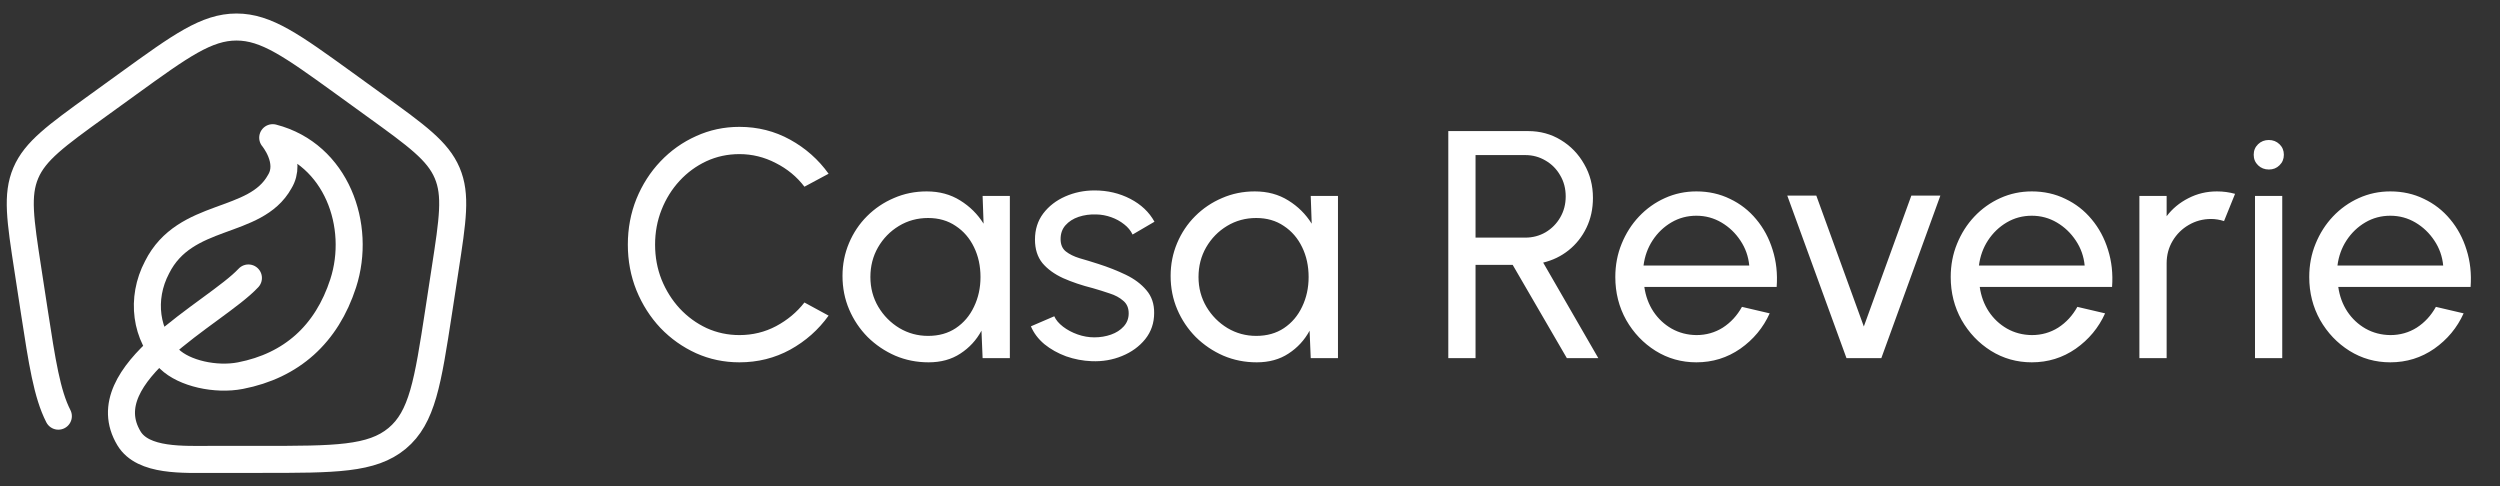<svg width="185" height="36" viewBox="0 0 185 36" fill="none" xmlns="http://www.w3.org/2000/svg">
<rect x="0" y="0" width="185" height="36" fill="#333333" stroke="none"/>
<path d="M18.383 20.57C15.95 23.182 6.638 27.614 9.545 32.44C10.589 34.171 13.597 33.995 15.677 33.995H19.322C24.786 33.995 27.517 33.995 29.386 32.442C31.255 30.887 31.655 28.282 32.457 23.072L32.937 19.938C33.503 16.263 33.785 14.427 33.09 12.797C32.396 11.168 30.853 10.053 27.77 7.825L25.468 6.159C21.632 3.387 19.714 2 17.501 2C15.288 2 13.37 3.387 9.534 6.159L7.23 7.825C4.147 10.053 2.606 11.168 1.91 12.797C1.215 14.427 1.497 16.263 2.062 19.938L2.543 23.073C3.113 26.779 3.481 29.167 4.318 30.796M17.791 27.797C21.578 27.063 24.175 24.732 25.396 20.965C26.778 16.698 24.904 11.413 20.181 10.189C20.181 10.189 21.637 11.925 20.696 13.448C18.883 16.711 13.701 15.625 11.621 19.783C10.397 22.106 10.768 24.852 12.531 26.566C13.638 27.642 15.971 28.149 17.791 27.797Z" stroke="white" stroke-width="2" stroke-linecap="round" stroke-linejoin="round"/>
<path d="M54.716 26.812C53.58 26.812 52.512 26.588 51.512 26.14C50.512 25.684 49.632 25.06 48.872 24.268C48.12 23.468 47.528 22.54 47.096 21.484C46.672 20.428 46.46 19.3 46.46 18.1C46.46 16.9 46.672 15.772 47.096 14.716C47.528 13.66 48.12 12.736 48.872 11.944C49.632 11.144 50.512 10.52 51.512 10.072C52.512 9.616 53.58 9.388 54.716 9.388C56.076 9.388 57.328 9.704 58.472 10.336C59.616 10.968 60.564 11.808 61.316 12.856L59.528 13.816C58.968 13.08 58.26 12.496 57.404 12.064C56.556 11.624 55.66 11.404 54.716 11.404C53.844 11.404 53.028 11.58 52.268 11.932C51.516 12.284 50.856 12.768 50.288 13.384C49.72 14 49.276 14.712 48.956 15.52C48.636 16.328 48.476 17.188 48.476 18.1C48.476 19.02 48.636 19.884 48.956 20.692C49.284 21.5 49.732 22.212 50.3 22.828C50.876 23.444 51.54 23.928 52.292 24.28C53.052 24.624 53.86 24.796 54.716 24.796C55.692 24.796 56.596 24.576 57.428 24.136C58.268 23.688 58.968 23.104 59.528 22.384L61.316 23.356C60.564 24.404 59.616 25.244 58.472 25.876C57.328 26.5 56.076 26.812 54.716 26.812ZM72.713 14.5H74.729V26.5H72.713L72.629 24.472C72.253 25.168 71.733 25.732 71.069 26.164C70.413 26.596 69.629 26.812 68.717 26.812C67.837 26.812 67.013 26.648 66.245 26.32C65.477 25.984 64.797 25.524 64.205 24.94C63.621 24.348 63.165 23.668 62.837 22.9C62.509 22.132 62.345 21.304 62.345 20.416C62.345 19.56 62.505 18.752 62.825 17.992C63.145 17.232 63.589 16.568 64.157 16C64.733 15.424 65.397 14.976 66.149 14.656C66.901 14.328 67.709 14.164 68.573 14.164C69.517 14.164 70.345 14.388 71.057 14.836C71.769 15.276 72.345 15.848 72.785 16.552L72.713 14.5ZM68.681 24.856C69.473 24.856 70.157 24.664 70.733 24.28C71.317 23.888 71.765 23.36 72.077 22.696C72.397 22.032 72.557 21.3 72.557 20.5C72.557 19.684 72.397 18.948 72.077 18.292C71.757 17.628 71.305 17.104 70.721 16.72C70.145 16.328 69.465 16.132 68.681 16.132C67.889 16.132 67.169 16.328 66.521 16.72C65.873 17.112 65.357 17.64 64.973 18.304C64.597 18.96 64.409 19.692 64.409 20.5C64.409 21.308 64.605 22.044 64.997 22.708C65.389 23.364 65.909 23.888 66.557 24.28C67.205 24.664 67.913 24.856 68.681 24.856ZM80.787 26.728C80.139 26.704 79.507 26.584 78.891 26.368C78.284 26.144 77.748 25.844 77.284 25.468C76.828 25.084 76.496 24.644 76.287 24.148L78.016 23.404C78.135 23.676 78.352 23.932 78.663 24.172C78.975 24.412 79.335 24.604 79.743 24.748C80.151 24.892 80.564 24.964 80.98 24.964C81.419 24.964 81.832 24.896 82.216 24.76C82.6 24.624 82.912 24.424 83.151 24.16C83.4 23.888 83.523 23.564 83.523 23.188C83.523 22.788 83.388 22.476 83.115 22.252C82.852 22.02 82.516 21.84 82.108 21.712C81.707 21.576 81.299 21.448 80.883 21.328C80.059 21.12 79.323 20.872 78.675 20.584C78.028 20.288 77.516 19.916 77.139 19.468C76.772 19.012 76.588 18.432 76.588 17.728C76.588 16.984 76.791 16.34 77.2 15.796C77.615 15.252 78.159 14.832 78.832 14.536C79.504 14.24 80.224 14.092 80.992 14.092C81.96 14.092 82.844 14.3 83.644 14.716C84.444 15.132 85.04 15.696 85.431 16.408L83.811 17.356C83.675 17.068 83.468 16.816 83.188 16.6C82.907 16.376 82.588 16.2 82.228 16.072C81.868 15.944 81.499 15.876 81.124 15.868C80.659 15.852 80.224 15.912 79.816 16.048C79.415 16.184 79.091 16.392 78.844 16.672C78.603 16.944 78.484 17.284 78.484 17.692C78.484 18.092 78.612 18.396 78.868 18.604C79.132 18.812 79.472 18.98 79.888 19.108C80.311 19.228 80.772 19.368 81.267 19.528C81.996 19.76 82.675 20.028 83.308 20.332C83.939 20.636 84.448 21.016 84.832 21.472C85.224 21.928 85.415 22.492 85.407 23.164C85.407 23.9 85.188 24.544 84.748 25.096C84.308 25.64 83.736 26.056 83.031 26.344C82.335 26.632 81.588 26.76 80.787 26.728ZM96.994 14.5H99.01V26.5H96.994L96.91 24.472C96.534 25.168 96.014 25.732 95.35 26.164C94.694 26.596 93.91 26.812 92.998 26.812C92.118 26.812 91.294 26.648 90.526 26.32C89.758 25.984 89.078 25.524 88.486 24.94C87.902 24.348 87.446 23.668 87.118 22.9C86.79 22.132 86.626 21.304 86.626 20.416C86.626 19.56 86.786 18.752 87.106 17.992C87.426 17.232 87.87 16.568 88.438 16C89.014 15.424 89.678 14.976 90.43 14.656C91.182 14.328 91.99 14.164 92.854 14.164C93.798 14.164 94.626 14.388 95.338 14.836C96.05 15.276 96.626 15.848 97.066 16.552L96.994 14.5ZM92.962 24.856C93.754 24.856 94.438 24.664 95.014 24.28C95.598 23.888 96.046 23.36 96.358 22.696C96.678 22.032 96.838 21.3 96.838 20.5C96.838 19.684 96.678 18.948 96.358 18.292C96.038 17.628 95.586 17.104 95.002 16.72C94.426 16.328 93.746 16.132 92.962 16.132C92.17 16.132 91.45 16.328 90.802 16.72C90.154 17.112 89.638 17.64 89.254 18.304C88.878 18.96 88.69 19.692 88.69 20.5C88.69 21.308 88.886 22.044 89.278 22.708C89.67 23.364 90.19 23.888 90.838 24.28C91.486 24.664 92.194 24.856 92.962 24.856ZM107.174 26.5V9.7H113.078C113.974 9.7 114.782 9.92 115.502 10.36C116.23 10.8 116.806 11.396 117.23 12.148C117.662 12.892 117.878 13.724 117.878 14.644C117.878 15.452 117.718 16.188 117.398 16.852C117.078 17.516 116.638 18.072 116.078 18.52C115.526 18.96 114.898 19.264 114.194 19.432L118.274 26.5H115.946L111.938 19.6H109.19V26.5H107.174ZM109.19 17.584H112.874C113.418 17.584 113.918 17.452 114.374 17.188C114.83 16.916 115.19 16.552 115.454 16.096C115.726 15.632 115.862 15.112 115.862 14.536C115.862 13.952 115.726 13.432 115.454 12.976C115.19 12.512 114.83 12.148 114.374 11.884C113.918 11.612 113.418 11.476 112.874 11.476H109.19V17.584ZM125.533 26.812C124.429 26.812 123.421 26.528 122.509 25.96C121.605 25.392 120.881 24.632 120.337 23.68C119.801 22.72 119.533 21.66 119.533 20.5C119.533 19.62 119.689 18.8 120.001 18.04C120.313 17.272 120.741 16.6 121.285 16.024C121.837 15.44 122.477 14.984 123.205 14.656C123.933 14.328 124.709 14.164 125.533 14.164C126.437 14.164 127.265 14.348 128.017 14.716C128.777 15.076 129.425 15.58 129.961 16.228C130.505 16.876 130.909 17.628 131.173 18.484C131.445 19.34 131.545 20.256 131.473 21.232H121.681C121.777 21.912 122.001 22.52 122.353 23.056C122.705 23.584 123.153 24.004 123.697 24.316C124.249 24.628 124.861 24.788 125.533 24.796C126.253 24.796 126.905 24.612 127.489 24.244C128.073 23.868 128.545 23.356 128.905 22.708L130.957 23.188C130.477 24.252 129.753 25.124 128.785 25.804C127.817 26.476 126.733 26.812 125.533 26.812ZM121.621 19.648H129.445C129.381 18.976 129.165 18.364 128.797 17.812C128.429 17.252 127.961 16.804 127.393 16.468C126.825 16.132 126.205 15.964 125.533 15.964C124.861 15.964 124.245 16.128 123.685 16.456C123.125 16.784 122.661 17.228 122.293 17.788C121.933 18.34 121.709 18.96 121.621 19.648ZM139.219 26.5H136.639L132.259 14.476H134.407L137.923 24.16L141.439 14.476H143.587L139.219 26.5ZM150.353 26.812C149.249 26.812 148.241 26.528 147.329 25.96C146.425 25.392 145.701 24.632 145.157 23.68C144.621 22.72 144.353 21.66 144.353 20.5C144.353 19.62 144.509 18.8 144.821 18.04C145.133 17.272 145.561 16.6 146.105 16.024C146.657 15.44 147.297 14.984 148.025 14.656C148.753 14.328 149.529 14.164 150.353 14.164C151.257 14.164 152.085 14.348 152.837 14.716C153.597 15.076 154.245 15.58 154.781 16.228C155.325 16.876 155.729 17.628 155.993 18.484C156.265 19.34 156.365 20.256 156.293 21.232H146.501C146.597 21.912 146.821 22.52 147.173 23.056C147.525 23.584 147.973 24.004 148.517 24.316C149.069 24.628 149.681 24.788 150.353 24.796C151.073 24.796 151.725 24.612 152.309 24.244C152.893 23.868 153.365 23.356 153.725 22.708L155.777 23.188C155.297 24.252 154.573 25.124 153.605 25.804C152.637 26.476 151.553 26.812 150.353 26.812ZM146.441 19.648H154.265C154.201 18.976 153.985 18.364 153.617 17.812C153.249 17.252 152.781 16.804 152.213 16.468C151.645 16.132 151.025 15.964 150.353 15.964C149.681 15.964 149.065 16.128 148.505 16.456C147.945 16.784 147.481 17.228 147.113 17.788C146.753 18.34 146.529 18.96 146.441 19.648ZM158.315 26.5V14.5H160.331V16C160.755 15.44 161.291 14.996 161.939 14.668C162.587 14.332 163.291 14.164 164.051 14.164C164.515 14.164 164.963 14.224 165.395 14.344L164.579 16.36C164.251 16.256 163.931 16.204 163.619 16.204C163.019 16.204 162.467 16.352 161.963 16.648C161.467 16.936 161.071 17.328 160.775 17.824C160.479 18.32 160.331 18.872 160.331 19.48V26.5H158.315ZM166.87 14.5H168.886V26.5H166.87V14.5ZM167.902 12.544C167.582 12.544 167.314 12.44 167.098 12.232C166.882 12.024 166.774 11.764 166.774 11.452C166.774 11.14 166.882 10.88 167.098 10.672C167.314 10.464 167.578 10.36 167.89 10.36C168.202 10.36 168.466 10.464 168.682 10.672C168.898 10.88 169.006 11.14 169.006 11.452C169.006 11.764 168.898 12.024 168.682 12.232C168.474 12.44 168.214 12.544 167.902 12.544ZM176.884 26.812C175.78 26.812 174.772 26.528 173.86 25.96C172.956 25.392 172.232 24.632 171.688 23.68C171.152 22.72 170.884 21.66 170.884 20.5C170.884 19.62 171.04 18.8 171.352 18.04C171.664 17.272 172.092 16.6 172.636 16.024C173.188 15.44 173.828 14.984 174.556 14.656C175.284 14.328 176.06 14.164 176.884 14.164C177.788 14.164 178.616 14.348 179.368 14.716C180.128 15.076 180.776 15.58 181.312 16.228C181.856 16.876 182.26 17.628 182.524 18.484C182.796 19.34 182.896 20.256 182.824 21.232H173.032C173.128 21.912 173.352 22.52 173.704 23.056C174.056 23.584 174.504 24.004 175.048 24.316C175.6 24.628 176.212 24.788 176.884 24.796C177.604 24.796 178.256 24.612 178.84 24.244C179.424 23.868 179.896 23.356 180.256 22.708L182.308 23.188C181.828 24.252 181.104 25.124 180.136 25.804C179.168 26.476 178.084 26.812 176.884 26.812ZM172.972 19.648H180.796C180.732 18.976 180.516 18.364 180.148 17.812C179.78 17.252 179.312 16.804 178.744 16.468C178.176 16.132 177.556 15.964 176.884 15.964C176.212 15.964 175.596 16.128 175.036 16.456C174.476 16.784 174.012 17.228 173.644 17.788C173.284 18.34 173.06 18.96 172.972 19.648Z" fill="white"/>
</svg>
